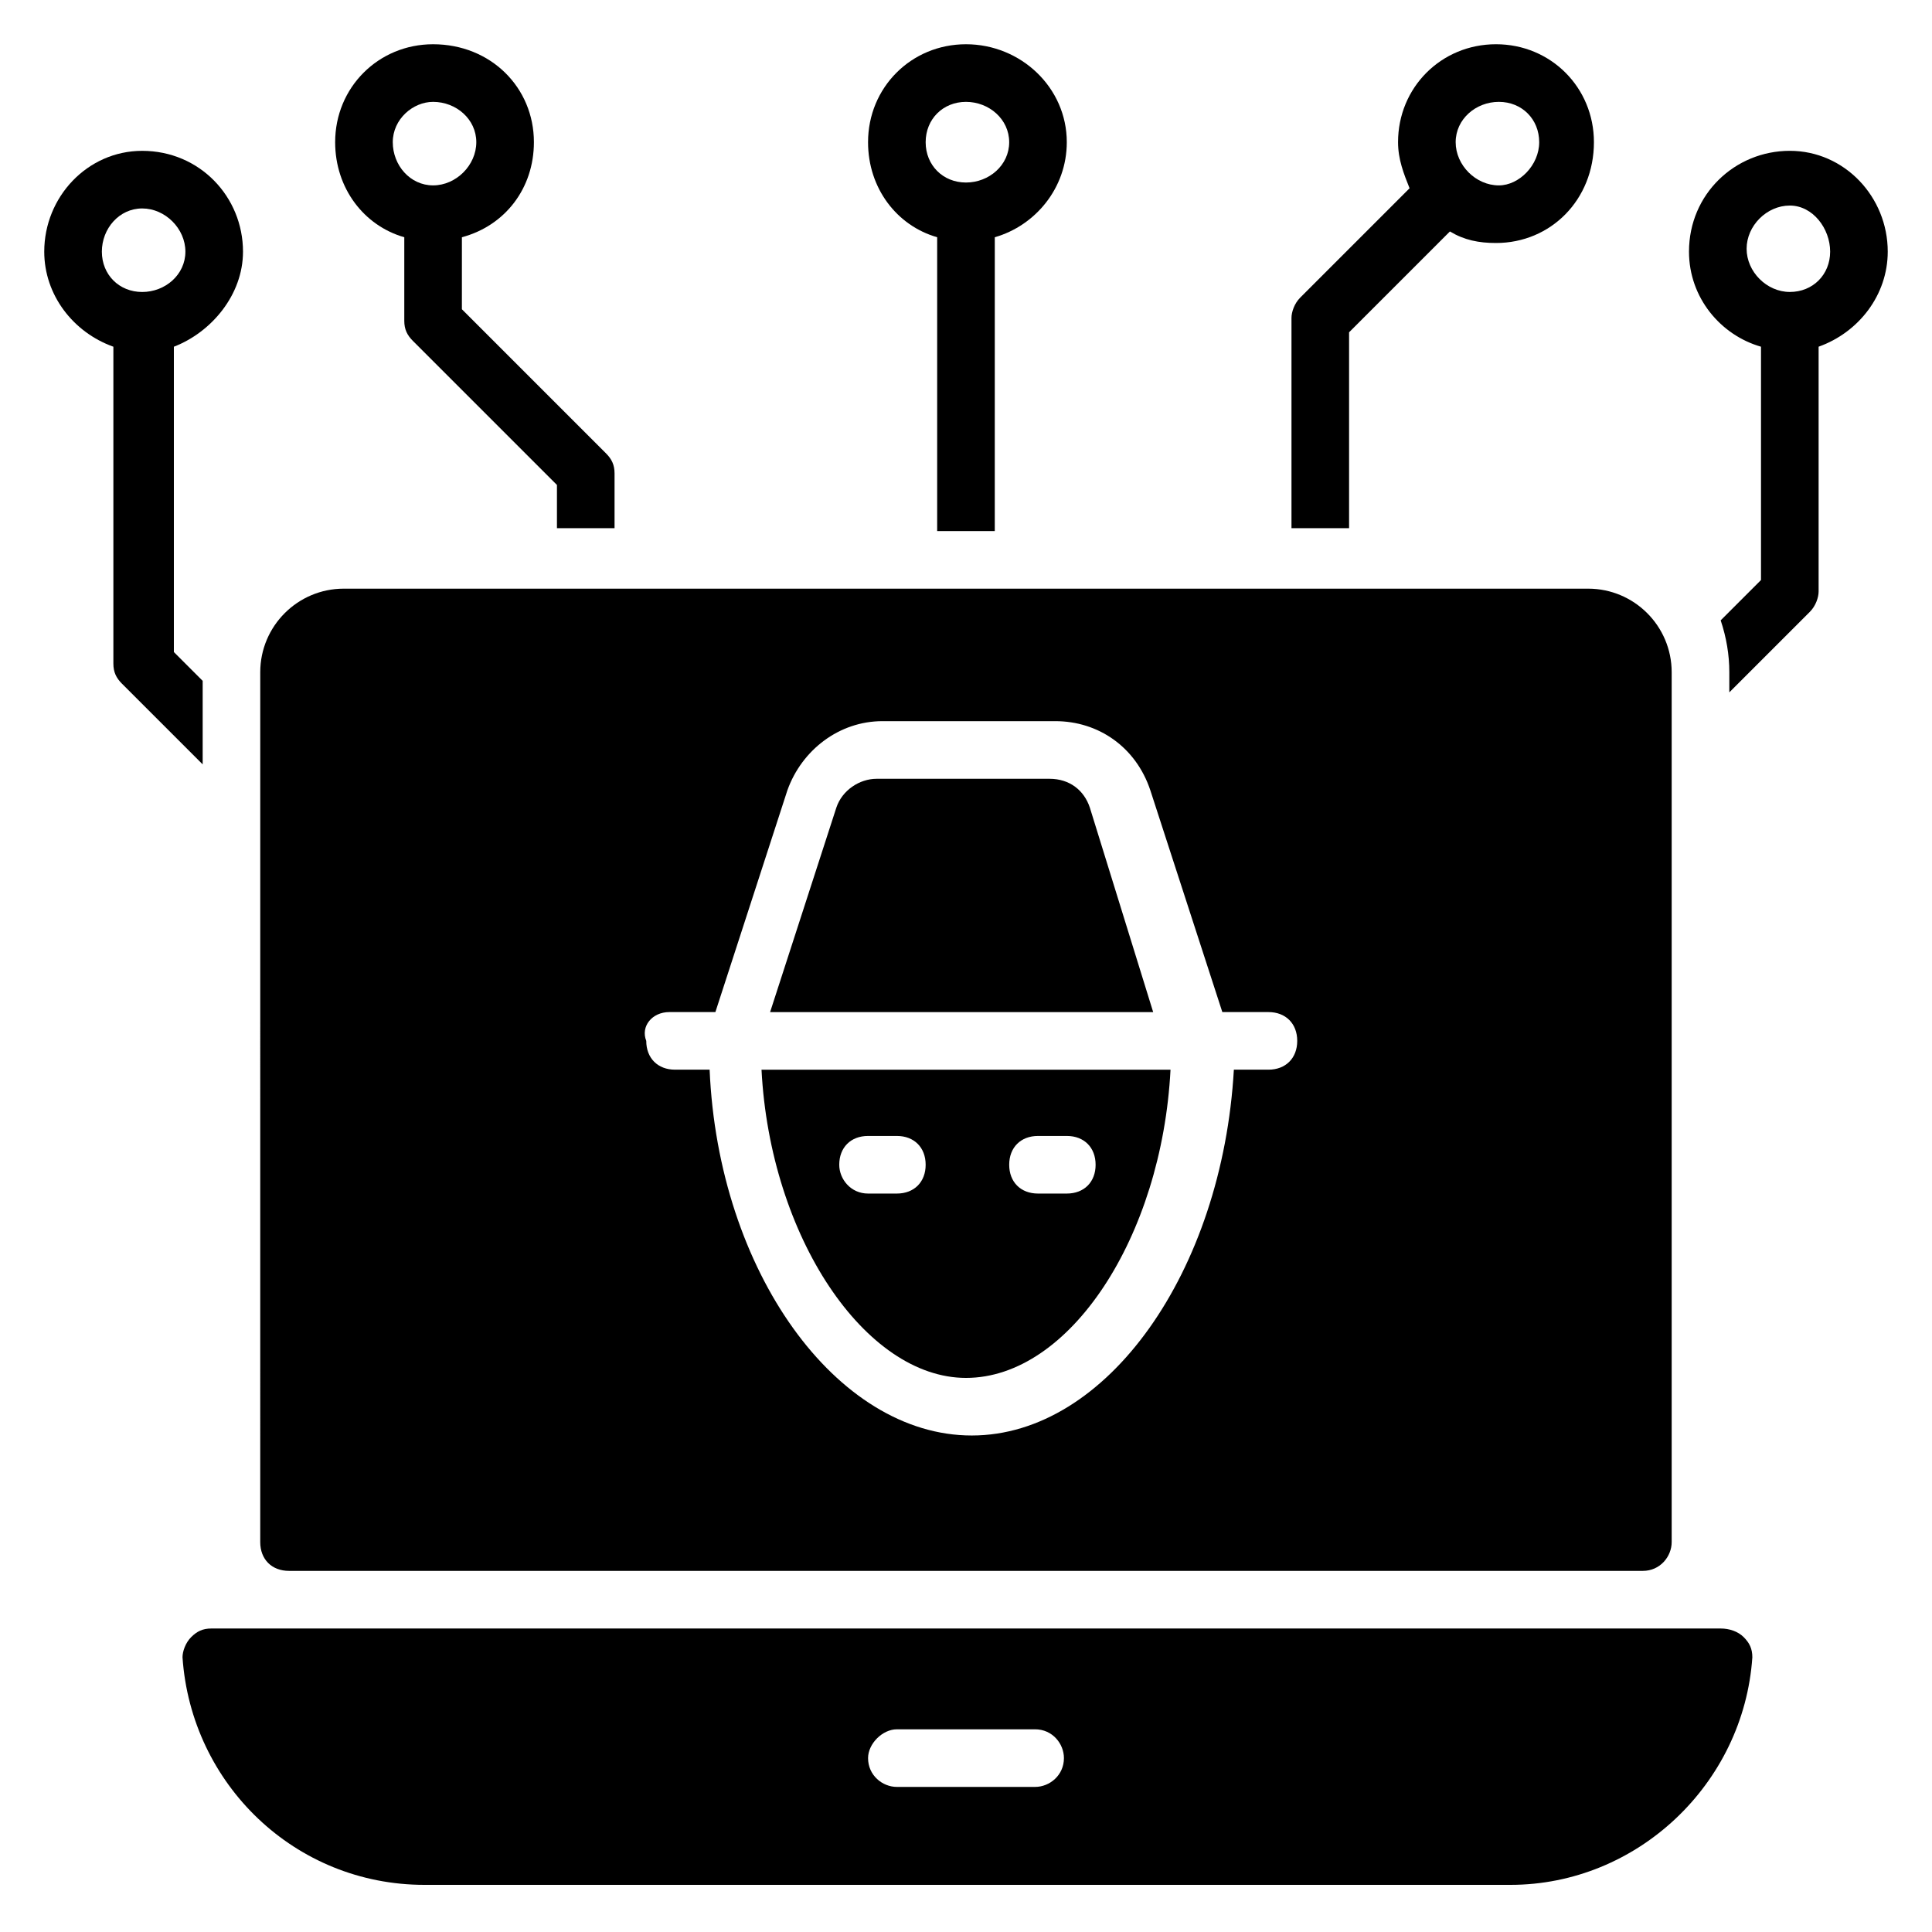 <?xml version="1.0" encoding="UTF-8"?>
<!-- Uploaded to: ICON Repo, www.iconrepo.com, Generator: ICON Repo Mixer Tools -->
<svg fill="#000000" width="800px" height="800px" version="1.1" viewBox="144 144 512 512" xmlns="http://www.w3.org/2000/svg">
 <g>
  <path d="m600 575.57h-400c-2.289 0-3.816 0.762-5.344 2.289s-2.289 3.816-2.289 5.344c2.289 33.586 29.77 60.305 64.121 60.305h287.78c33.586 0 61.832-26.719 64.121-60.305 0-2.289-0.762-3.816-2.289-5.344-1.527-1.527-3.816-2.289-6.106-2.289zm-181.68 41.98h-36.641c-3.816 0-7.633-3.055-7.633-7.633 0-3.816 3.816-7.633 7.633-7.633h36.641c4.582 0 7.633 3.816 7.633 7.633 0 4.582-3.816 7.633-7.633 7.633z"/>
  <path d="m400 509.16c27.48 0 51.906-37.402 54.199-81.68h-108.39c2.285 44.277 27.477 81.68 54.195 81.68zm19.082-64.121h7.633c4.582 0 7.633 3.055 7.633 7.633 0 4.582-3.055 7.633-7.633 7.633h-7.633c-4.582 0-7.633-3.055-7.633-7.633s3.055-7.633 7.633-7.633zm-52.672 7.633c0-4.582 3.055-7.633 7.633-7.633h7.633c4.582 0 7.633 3.055 7.633 7.633 0 4.582-3.055 7.633-7.633 7.633h-7.633c-4.578 0.004-7.633-3.816-7.633-7.633z"/>
  <path d="m220.61 560.3h358.77c4.582 0 7.633-3.816 7.633-7.633v-230.53c0-12.215-9.922-22.137-22.137-22.137h-329.77c-12.215 0-22.137 9.922-22.137 22.137l-0.004 230.53c0 4.582 3.055 7.633 7.637 7.633zm100.76-148.09h12.215l19.082-58.777c3.816-10.688 13.742-18.32 25.191-18.32h45.801c11.449 0 21.375 6.871 25.191 18.32l19.082 58.777h12.215c4.582 0 7.633 3.055 7.633 7.633 0 4.582-3.055 7.633-7.633 7.633h-9.16c-3.055 53.434-33.586 96.945-69.465 96.945s-67.176-43.512-69.465-96.945h-9.16c-4.582 0-7.633-3.055-7.633-7.633-1.531-3.816 1.523-7.633 6.106-7.633z"/>
  <path d="m432.82 358.02c-1.527-4.582-5.344-7.633-10.688-7.633h-45.801c-4.582 0-9.16 3.055-10.688 7.633l-17.559 54.199h101.52z"/>
  <path d="m501.52 232.06 26.719-26.719c3.816 2.289 7.633 3.055 12.215 3.055 14.504 0 25.953-11.449 25.953-26.719 0-14.504-11.449-25.953-25.953-25.953-14.508 0-25.957 11.449-25.957 25.953 0 4.582 1.527 8.398 3.055 12.215l-29.008 29.008c-1.527 1.527-2.289 3.816-2.289 5.344v55.723h15.266zm39.695-61.066c6.106 0 10.688 4.582 10.688 10.688 0 6.106-5.344 11.449-10.688 11.449-6.106 0-11.449-5.344-11.449-11.449 0-6.109 5.34-10.688 11.449-10.688z"/>
  <path d="m618.32 183.97c-14.504 0-26.719 11.449-26.719 26.719 0 12.215 8.398 22.137 19.082 25.191v61.832l-10.684 10.684c1.527 4.582 2.289 9.16 2.289 13.742v5.344l21.375-21.375c1.527-1.527 2.289-3.816 2.289-5.344v-64.883c10.688-3.82 18.32-13.746 18.32-25.195 0-14.504-11.449-26.715-25.953-26.715zm0 37.402c-6.106 0-11.449-5.344-11.449-11.449s5.344-11.449 11.449-11.449c6.106 0 10.688 6.106 10.688 12.211 0 6.109-4.582 10.688-10.688 10.688z"/>
  <path d="m392.36 206.87v77.863h15.266l0.004-77.863c10.688-3.055 19.082-12.977 19.082-25.191 0-14.504-12.211-25.953-26.715-25.953s-25.953 11.449-25.953 25.953c-0.004 12.215 7.633 22.137 18.316 25.191zm7.637-35.875c6.106 0 11.449 4.582 11.449 10.688 0 6.106-5.344 10.688-11.449 10.688s-10.688-4.582-10.688-10.688c0-6.109 4.578-10.688 10.688-10.688z"/>
  <path d="m251.14 206.87v22.137c0 2.289 0.762 3.816 2.289 5.344l38.168 38.168v11.449h15.266v-14.504c0-2.289-0.762-3.816-2.289-5.344l-38.168-38.168 0.004-19.082c11.449-3.055 19.082-12.977 19.082-25.191 0-14.504-11.449-25.953-26.719-25.953-14.504 0-25.953 11.449-25.953 25.953 0 12.215 7.633 22.137 18.32 25.191zm7.633-35.875c6.109 0 11.453 4.578 11.453 10.684 0 6.106-5.344 11.449-11.449 11.449s-10.688-5.344-10.688-11.449c0-6.106 5.344-10.684 10.684-10.684z"/>
  <path d="m197.71 324.43-7.633-7.633v-80.914c9.922-3.816 18.32-13.742 18.32-25.191 0-14.504-11.449-26.719-26.719-26.719-14.504 0.004-25.953 12.215-25.953 26.719 0 11.449 7.633 21.375 18.32 25.191v83.969c0 2.289 0.762 3.816 2.289 5.344l21.375 21.371zm-26.715-113.74c0-6.106 4.582-11.449 10.688-11.449 6.106 0 11.449 5.344 11.449 11.449 0 6.109-5.344 10.688-11.453 10.688-6.106 0-10.684-4.578-10.684-10.688z"/>
 </g>
</svg>